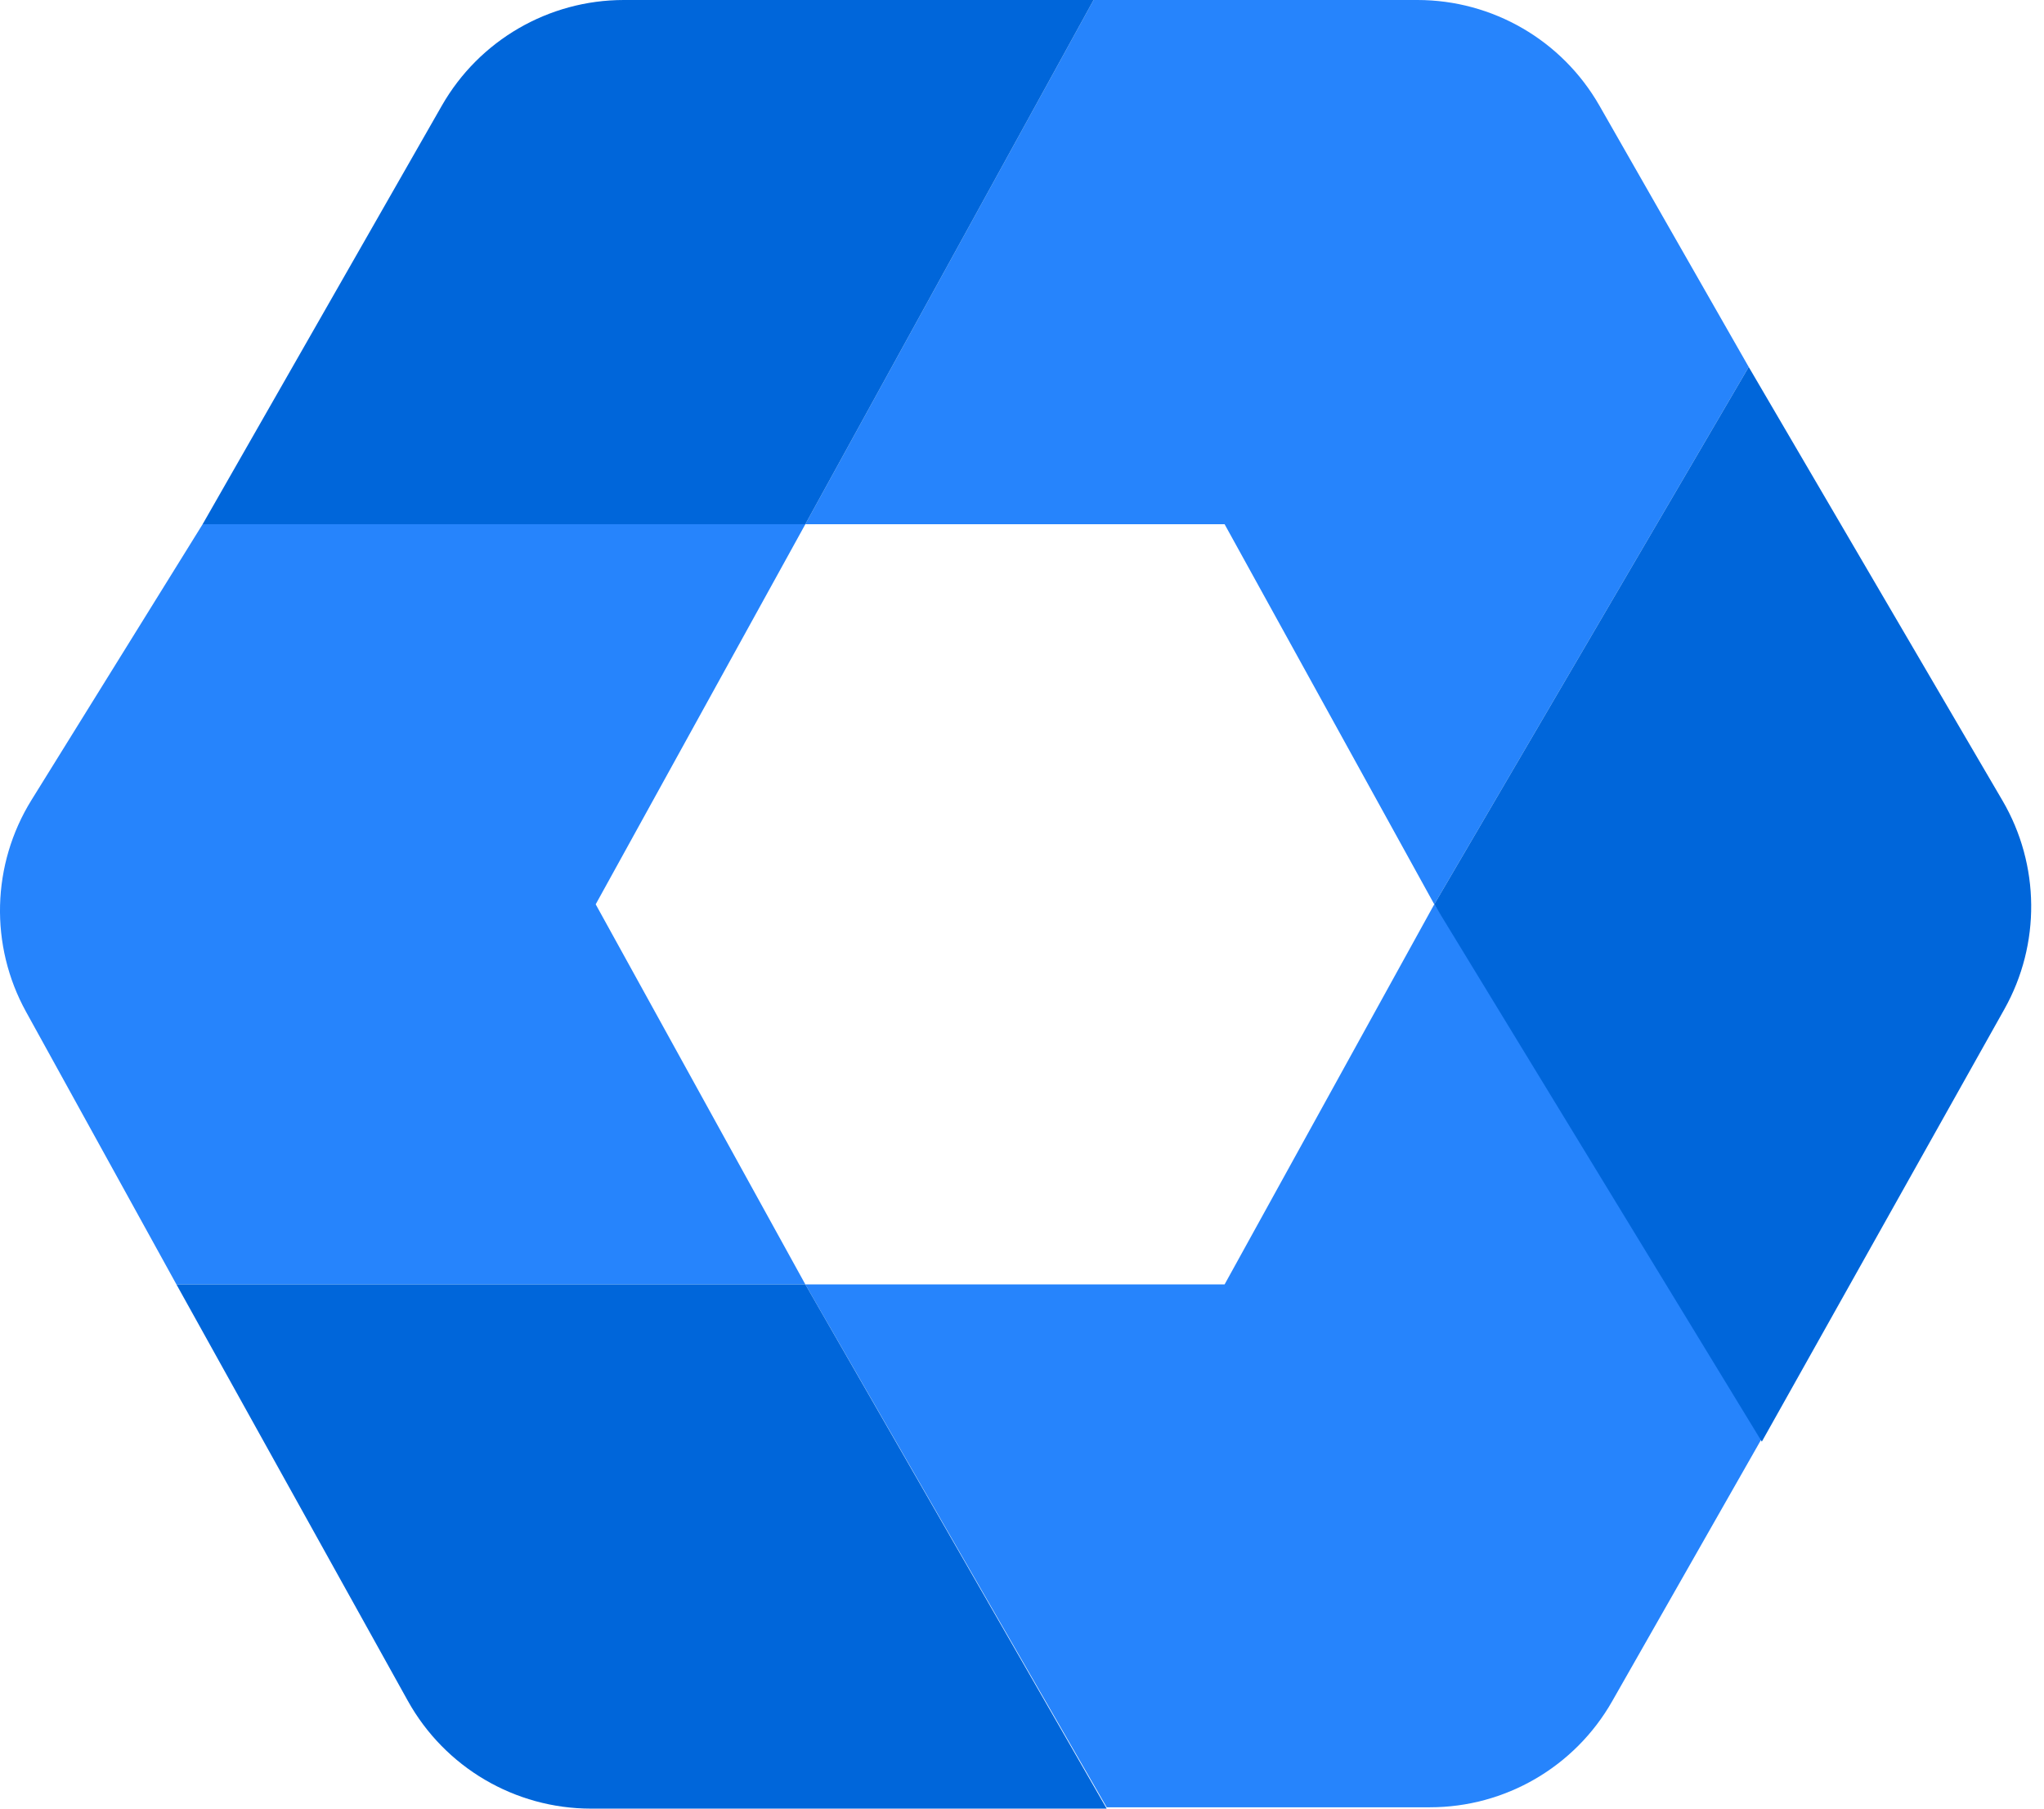<svg xmlns="http://www.w3.org/2000/svg" width="78" height="69" viewBox="0 0 78 69" fill="none"><path d="M22.732 34.5L30.732 49H6.732L0.995 38.602C-0.403 36.069 -0.323 32.978 1.203 30.519L7.732 20H30.732L22.732 34.5Z" fill="#2684FC"></path><path d="M46.732 20L54.732 34.5L66.732 14L61.035 4.031C59.611 1.538 56.96 0 54.089 0H41.732L30.732 20H46.732Z" fill="#2684FC"></path><path d="M30.732 20L41.732 0H31.339H23.806C20.936 0 18.285 1.538 16.861 4.03L7.732 20H30.732Z" fill="#0066DA"></path><path d="M46.732 49H30.732L42.232 68.949H54.567C57.441 68.949 60.095 67.407 61.518 64.909L67.732 54L54.732 34.5L46.732 49Z" fill="#2684FC"></path><path d="M42.232 69H22.554C19.649 69 16.973 67.425 15.562 64.886L6.732 49H30.732L42.232 69Z" fill="#0066DA"></path><path d="M54.732 34.5L66.732 14L76.416 30.543C77.85 32.994 77.878 36.022 76.489 38.499L67.232 55L54.732 34.5Z" fill="#0066DA"></path></svg>